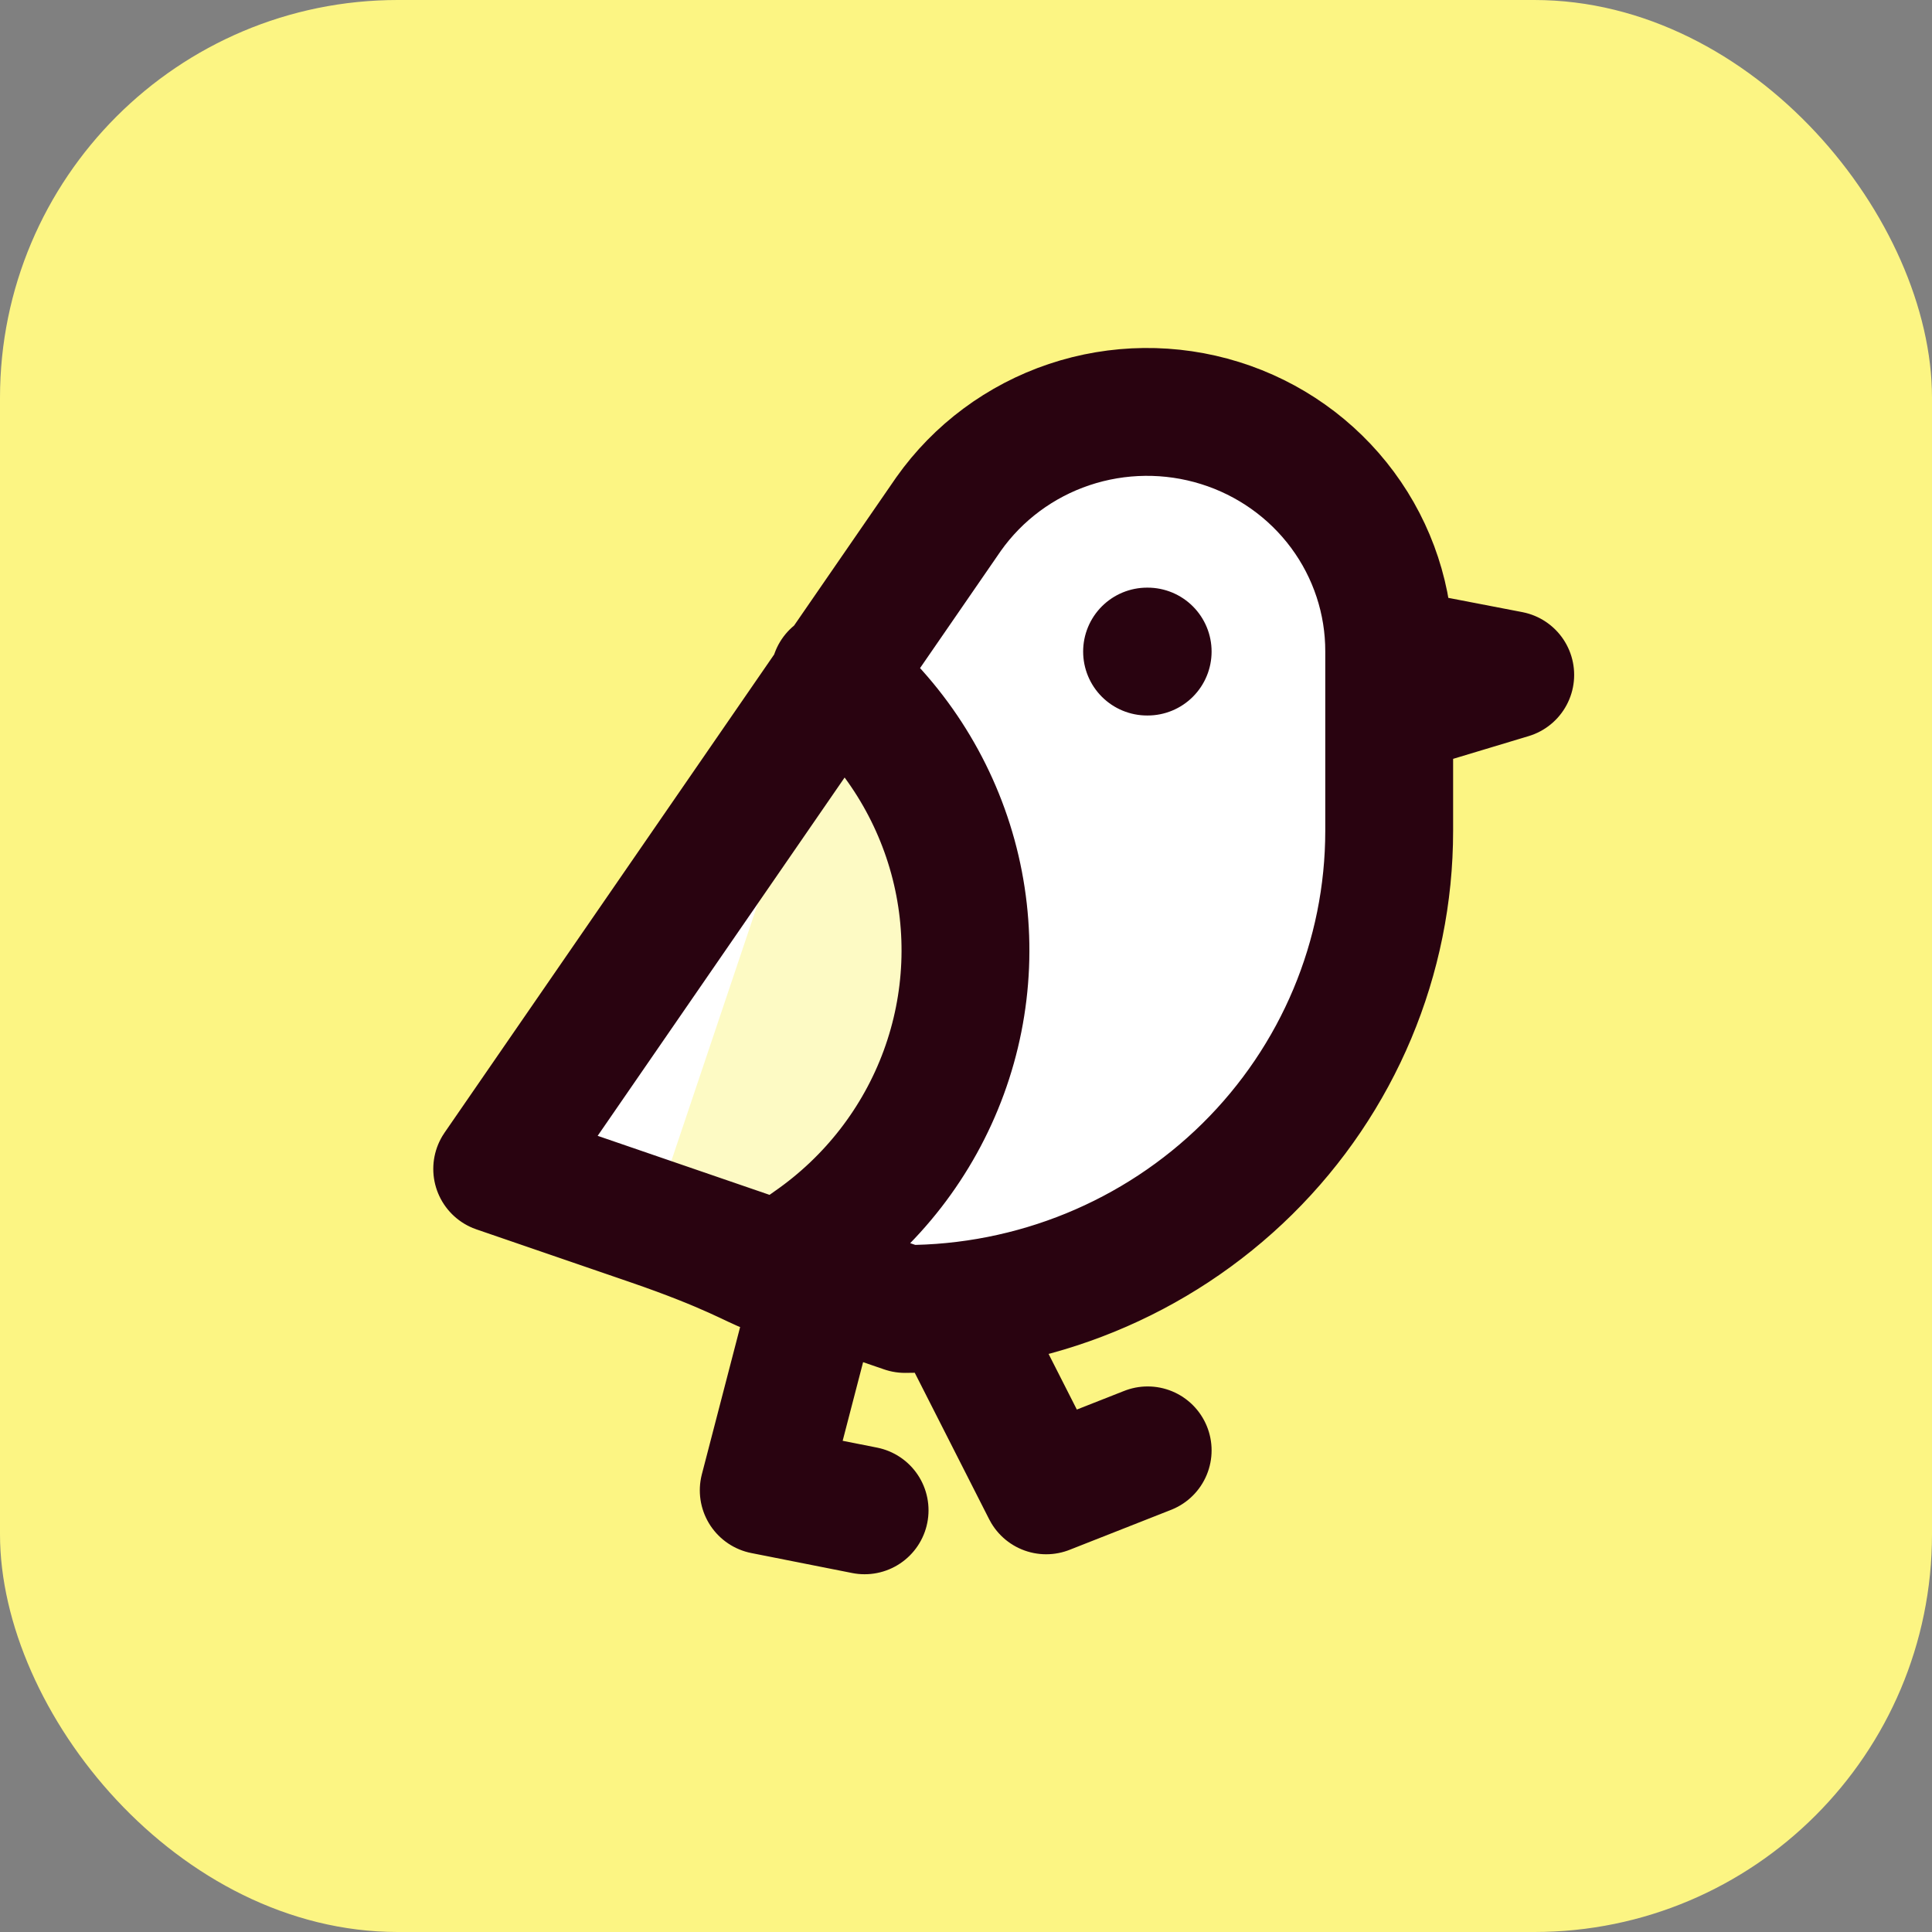 <svg width="68" height="68" viewBox="0 0 68 68" fill="none" xmlns="http://www.w3.org/2000/svg">
<rect x="0" y="0" width="68" height="68" fill="#808080" stroke="none"/>
<rect width="68" height="68" rx="14" fill="#FCF583"/>
<path d="M40.373 22.933H40.394H40.373Z" fill="white"/>
<path d="M17.5 41.142L31.852 46.071C36.372 46.071 40.706 44.298 43.903 41.142C47.099 37.986 48.895 33.706 48.895 29.244V22.933C48.899 21.141 48.324 19.394 47.253 17.947C46.182 16.5 44.671 15.428 42.94 14.889C41.209 14.349 39.349 14.369 37.63 14.945C35.912 15.522 34.424 16.626 33.385 18.096L17.5 41.142Z" fill="white"/>
<path d="M48.895 22.933L53.155 23.754L48.895 25.037" fill="white"/>
<path d="M28.54 46.071L26.881 52.455L28.54 46.071Z" fill="white"/>
<path d="M36.822 52.455L40.394 51.048L36.822 52.455Z" fill="white"/>
<path d="M22.91 43C28.54 44.934 26.39 45.271 28.54 43.782C30.691 42.292 32.324 40.184 33.218 37.745C34.112 35.306 34.224 32.655 33.537 30.151C32.85 27.648 31.399 25.414 29.38 23.754" fill="#FDFAC4"/>
<path d="M33.537 45.988L36.822 52.455L33.537 45.988Z" fill="white"/>
<path d="M26.881 52.455L30.431 53.158L26.881 52.455Z" fill="white"/>
<path d="M36.822 52.455L40.394 51.048L36.822 52.455Z" fill="white"/>
<path d="M40.373 22.933H40.394M48.895 22.933V29.244C48.895 33.706 47.099 37.986 43.903 41.142C40.706 44.298 36.372 46.071 31.852 46.071L17.5 41.142L33.385 18.096C34.424 16.626 35.912 15.522 37.63 14.945C39.349 14.369 41.209 14.349 42.94 14.889C44.671 15.428 46.182 16.5 47.253 17.947C48.324 19.394 48.899 21.141 48.895 22.933ZM48.895 22.933L53.155 23.754L48.895 25.037M28.54 46.071L26.881 52.455L30.431 53.158M40.394 51.048L36.822 52.455L33.537 45.988M22.91 43C28.54 44.934 26.39 45.271 28.54 43.782C30.691 42.292 32.324 40.184 33.218 37.745C34.112 35.306 34.224 32.655 33.537 30.151C32.85 27.648 31.399 25.414 29.38 23.754" stroke="#290310" stroke-width="4.5" stroke-linecap="round" stroke-linejoin="round"/>
</svg>
